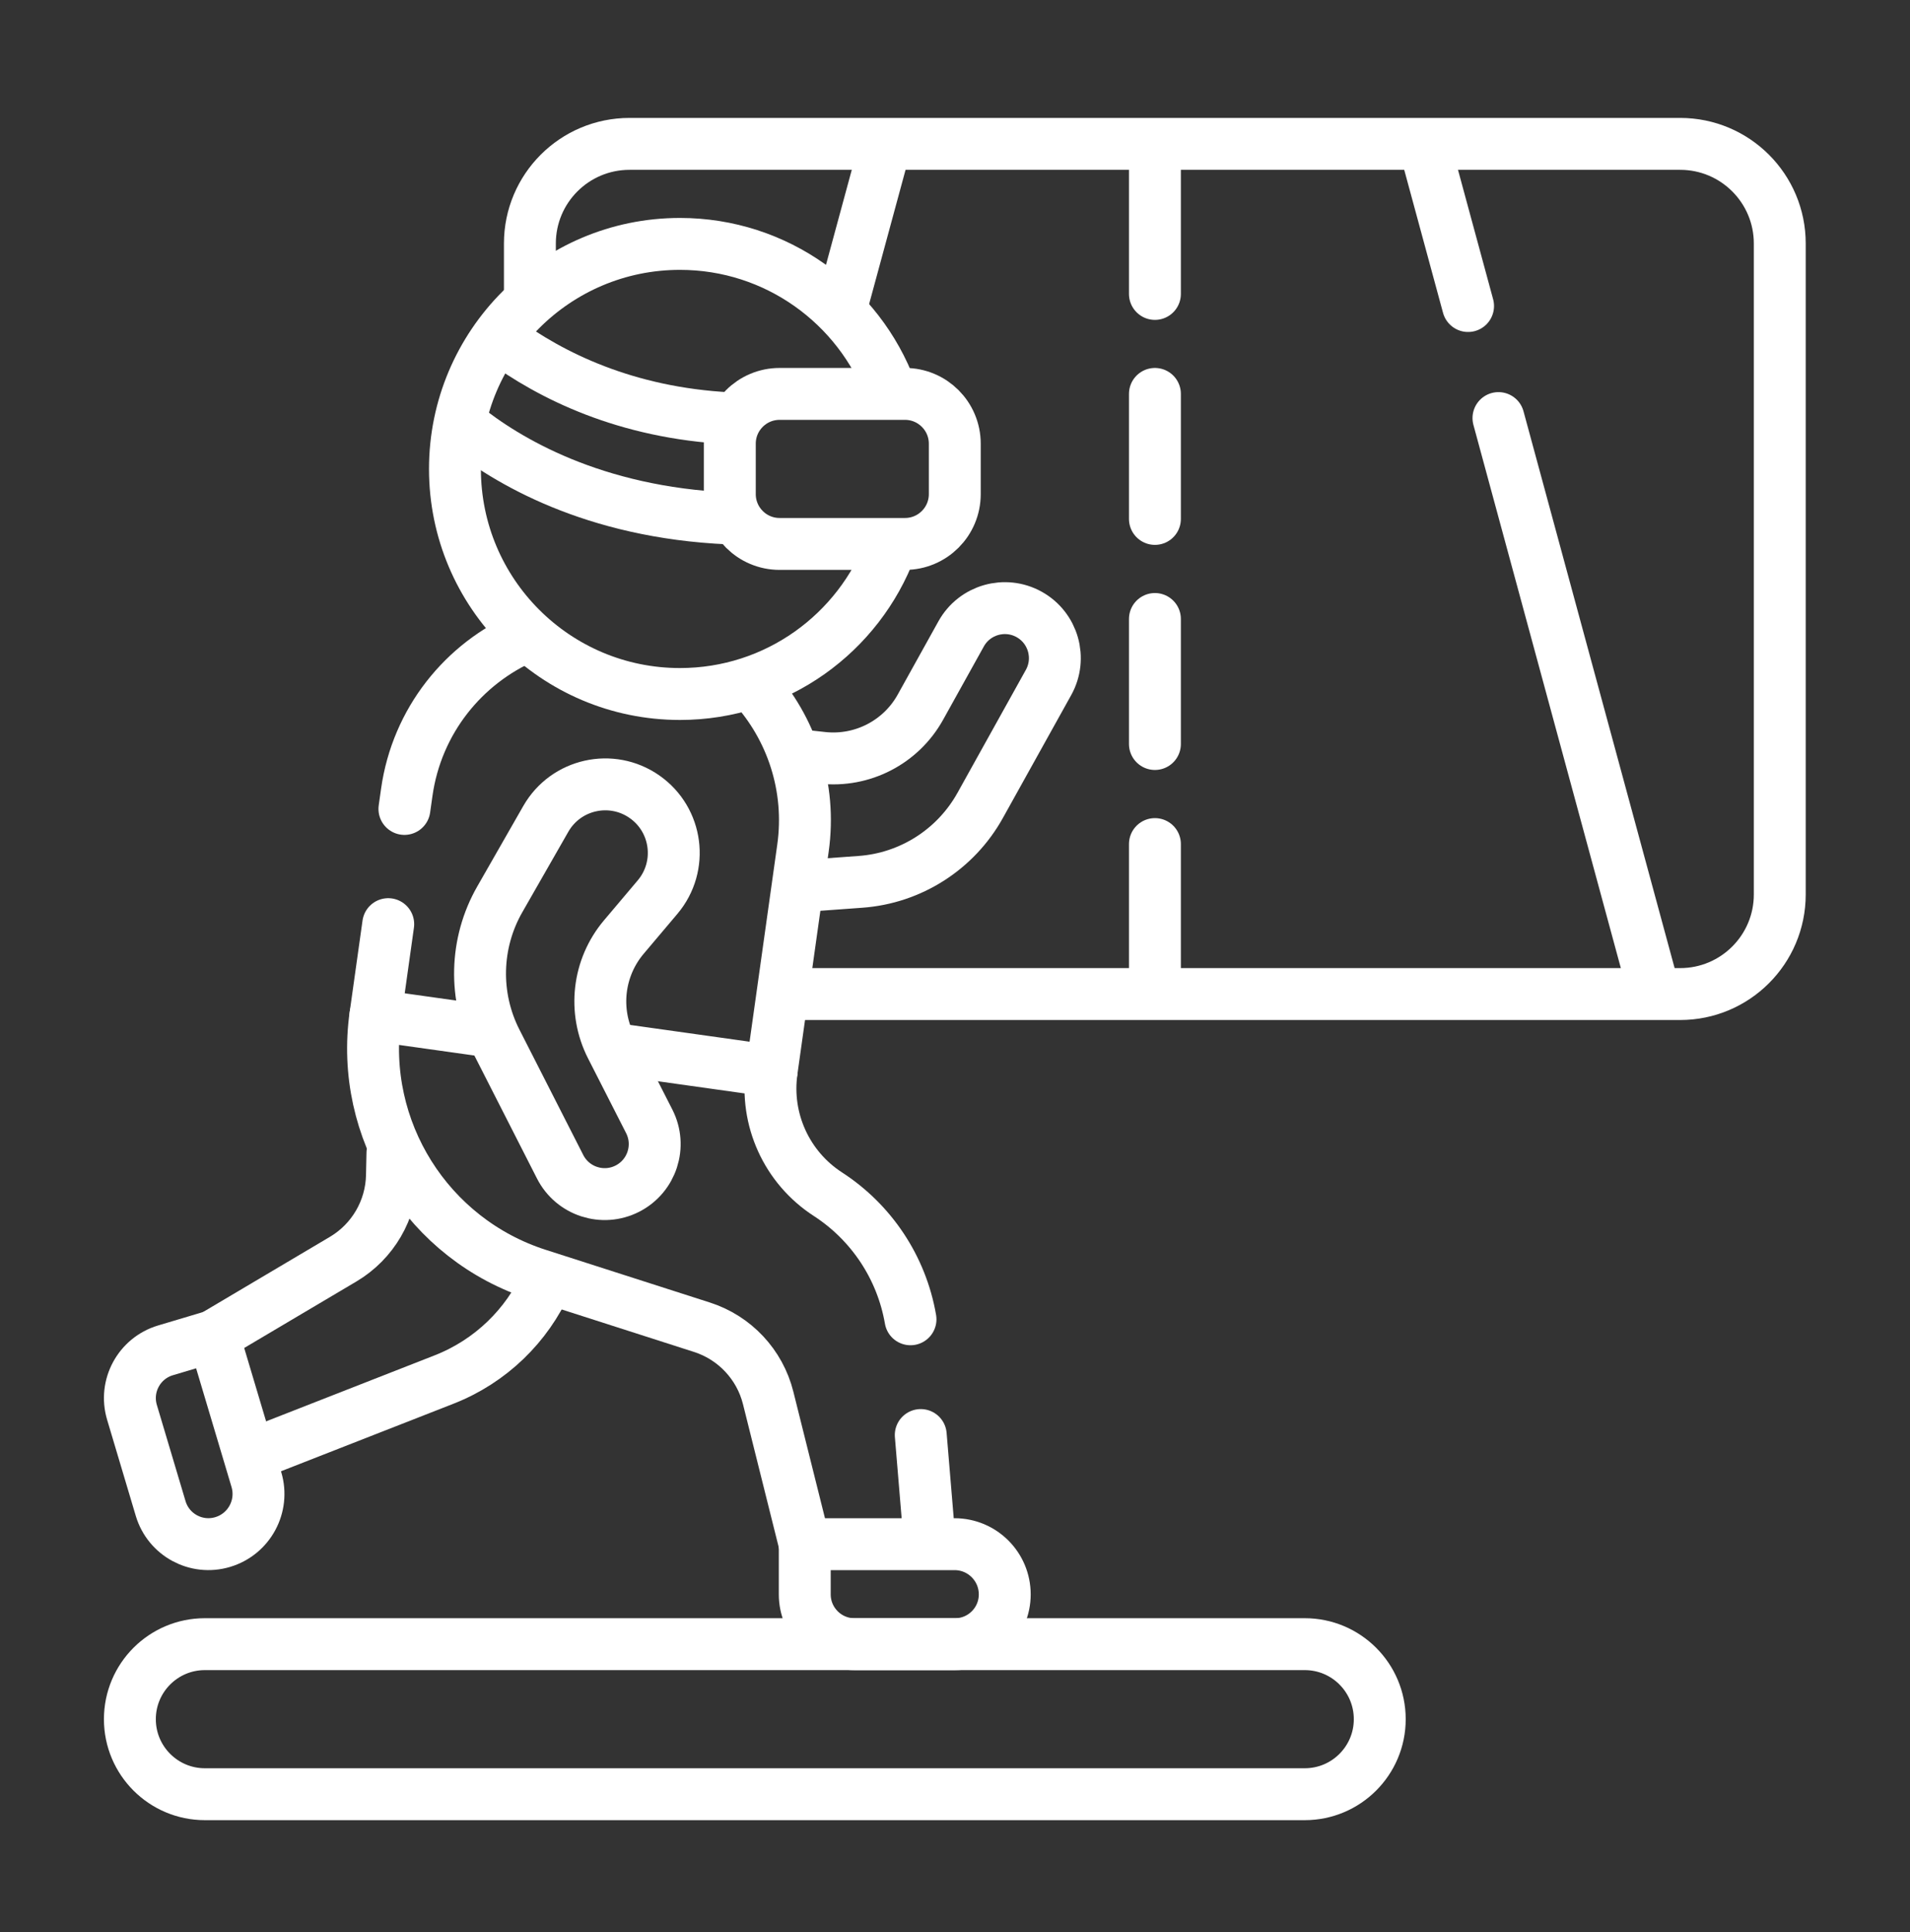 <svg width="88" height="89" viewBox="0 0 88 89" fill="none" xmlns="http://www.w3.org/2000/svg">
<rect x="0" y="0" width="88" height="89" fill="#333333" stroke="none"/>
<path d="M24.414 13.57V11.216C24.414 8.681 26.468 6.627 29.003 6.627H77.411C79.945 6.627 82 8.681 82 11.216V41.196C82 43.731 79.945 45.785 77.411 45.785H36.354" stroke="white" stroke-width="2.391" stroke-miterlimit="10" stroke-linecap="round" stroke-linejoin="round"/>
<path d="M76.196 45.619L69.039 19.256" stroke="white" stroke-width="2.391" stroke-miterlimit="10" stroke-linecap="round" stroke-linejoin="round"/>
<path d="M67.639 14.095L65.656 6.791" stroke="white" stroke-width="2.391" stroke-miterlimit="10" stroke-linecap="round" stroke-linejoin="round"/>
<path d="M38.773 14.12L40.76 6.803" stroke="white" stroke-width="2.391" stroke-miterlimit="10" stroke-linecap="round" stroke-linejoin="round"/>
<path d="M36.9 40.816L39.642 40.617C41.958 40.45 44.032 39.125 45.16 37.097L48.31 31.433C48.928 30.321 48.528 28.918 47.416 28.3C46.304 27.682 44.901 28.083 44.283 29.195L42.405 32.574C41.508 34.188 39.731 35.105 37.895 34.905L36.734 34.778" stroke="white" stroke-width="2.391" stroke-miterlimit="10" stroke-linecap="round" stroke-linejoin="round"/>
<path d="M11.641 66.992L20.461 63.539C22.605 62.7 24.285 61.053 25.184 59.031" stroke="white" stroke-width="2.391" stroke-miterlimit="10" stroke-linecap="round" stroke-linejoin="round"/>
<path d="M18.081 53.103L18.059 54.141C18.027 55.728 17.175 57.186 15.811 57.995L9.836 61.535" stroke="white" stroke-width="2.391" stroke-miterlimit="10" stroke-linecap="round" stroke-linejoin="round"/>
<path d="M7.403 69.483L6.081 65.051C5.718 63.837 6.409 62.559 7.623 62.196L9.839 61.535L11.813 68.148C12.178 69.372 11.482 70.66 10.258 71.025C9.044 71.388 7.766 70.697 7.403 69.483Z" stroke="white" stroke-width="2.391" stroke-miterlimit="10" stroke-linecap="round" stroke-linejoin="round"/>
<path d="M60.115 82.639H9.439C7.531 82.639 5.984 81.092 5.984 79.184C5.984 77.275 7.531 75.728 9.439 75.728H60.115C62.023 75.728 63.57 77.275 63.57 79.184C63.57 81.092 62.023 82.639 60.115 82.639Z" stroke="white" stroke-width="2.391" stroke-miterlimit="10" stroke-linecap="round" stroke-linejoin="round"/>
<path d="M18.633 37.259L18.74 36.501C19.205 33.194 21.372 30.544 24.231 29.314" stroke="white" stroke-width="2.391" stroke-miterlimit="10" stroke-linecap="round" stroke-linejoin="round"/>
<path d="M17.887 42.565L17.297 46.765" stroke="white" stroke-width="2.391" stroke-miterlimit="10" stroke-linecap="round" stroke-linejoin="round"/>
<path d="M34.672 31.566C36.47 33.535 37.391 36.254 36.995 39.066L35.553 49.33" stroke="white" stroke-width="2.391" stroke-miterlimit="10" stroke-linecap="round" stroke-linejoin="round"/>
<path d="M37.076 71.125L35.392 64.387C35.008 62.849 33.853 61.616 32.342 61.131L24.785 58.706C19.716 57.08 16.554 52.04 17.295 46.768L22.474 47.496" stroke="white" stroke-width="2.391" stroke-miterlimit="10" stroke-linecap="round" stroke-linejoin="round"/>
<path d="M42.818 70.845L42.422 66.096" stroke="white" stroke-width="2.391" stroke-miterlimit="10" stroke-linecap="round" stroke-linejoin="round"/>
<path d="M28.406 48.326L35.554 49.33C35.24 51.553 36.243 53.773 38.144 55.003C40.136 56.293 41.536 58.37 41.95 60.765" stroke="white" stroke-width="2.391" stroke-miterlimit="10" stroke-linecap="round" stroke-linejoin="round"/>
<path d="M43.997 75.73H39.373C38.105 75.73 37.078 74.703 37.078 73.436V71.123H43.98C45.257 71.123 46.292 72.158 46.292 73.436C46.292 74.703 45.265 75.73 43.997 75.73Z" stroke="white" stroke-width="2.391" stroke-miterlimit="10" stroke-linecap="round" stroke-linejoin="round"/>
<path d="M28.905 54.748C27.772 55.325 26.385 54.874 25.807 53.74L22.866 47.965C21.813 45.896 21.874 43.436 23.027 41.422L25.148 37.715C26.07 36.105 28.176 35.634 29.696 36.698C31.216 37.761 31.495 39.901 30.297 41.319L28.741 43.161C27.55 44.572 27.32 46.559 28.158 48.205L29.913 51.65C30.49 52.783 30.039 54.17 28.905 54.748Z" stroke="white" stroke-width="2.391" stroke-miterlimit="10" stroke-linecap="round" stroke-linejoin="round"/>
<path d="M41.042 25.221C39.572 29.16 35.777 31.965 31.327 31.965C25.602 31.965 20.961 27.324 20.961 21.599C20.961 15.887 25.593 11.234 31.327 11.234C35.777 11.234 39.573 14.04 41.042 17.979" stroke="white" stroke-width="2.391" stroke-miterlimit="10" stroke-linecap="round" stroke-linejoin="round"/>
<path d="M23.109 15.629C25.367 17.293 28.823 19.02 33.607 19.265" stroke="white" stroke-width="2.391" stroke-miterlimit="10" stroke-linecap="round" stroke-linejoin="round"/>
<path d="M21.336 19.6C23.328 21.206 27.314 23.604 33.585 23.878" stroke="white" stroke-width="2.391" stroke-miterlimit="10" stroke-linecap="round" stroke-linejoin="round"/>
<path d="M53.211 7.432V13.538" stroke="white" stroke-width="2.391" stroke-miterlimit="10" stroke-linecap="round" stroke-linejoin="round"/>
<path d="M53.211 18.143V23.901" stroke="white" stroke-width="2.391" stroke-miterlimit="10" stroke-linecap="round" stroke-linejoin="round"/>
<path d="M53.211 28.51V34.268" stroke="white" stroke-width="2.391" stroke-miterlimit="10" stroke-linecap="round" stroke-linejoin="round"/>
<path d="M53.211 38.877V45.205" stroke="white" stroke-width="2.391" stroke-miterlimit="10" stroke-linecap="round" stroke-linejoin="round"/>
<path d="M41.696 25.053H35.919C34.652 25.053 33.625 24.026 33.625 22.758V20.437C33.625 19.17 34.652 18.143 35.919 18.143H41.696C42.963 18.143 43.99 19.17 43.99 20.437V22.758C43.99 24.026 42.963 25.053 41.696 25.053Z" stroke="white" stroke-width="2.391" stroke-miterlimit="10" stroke-linecap="round" stroke-linejoin="round"/>
</svg>
